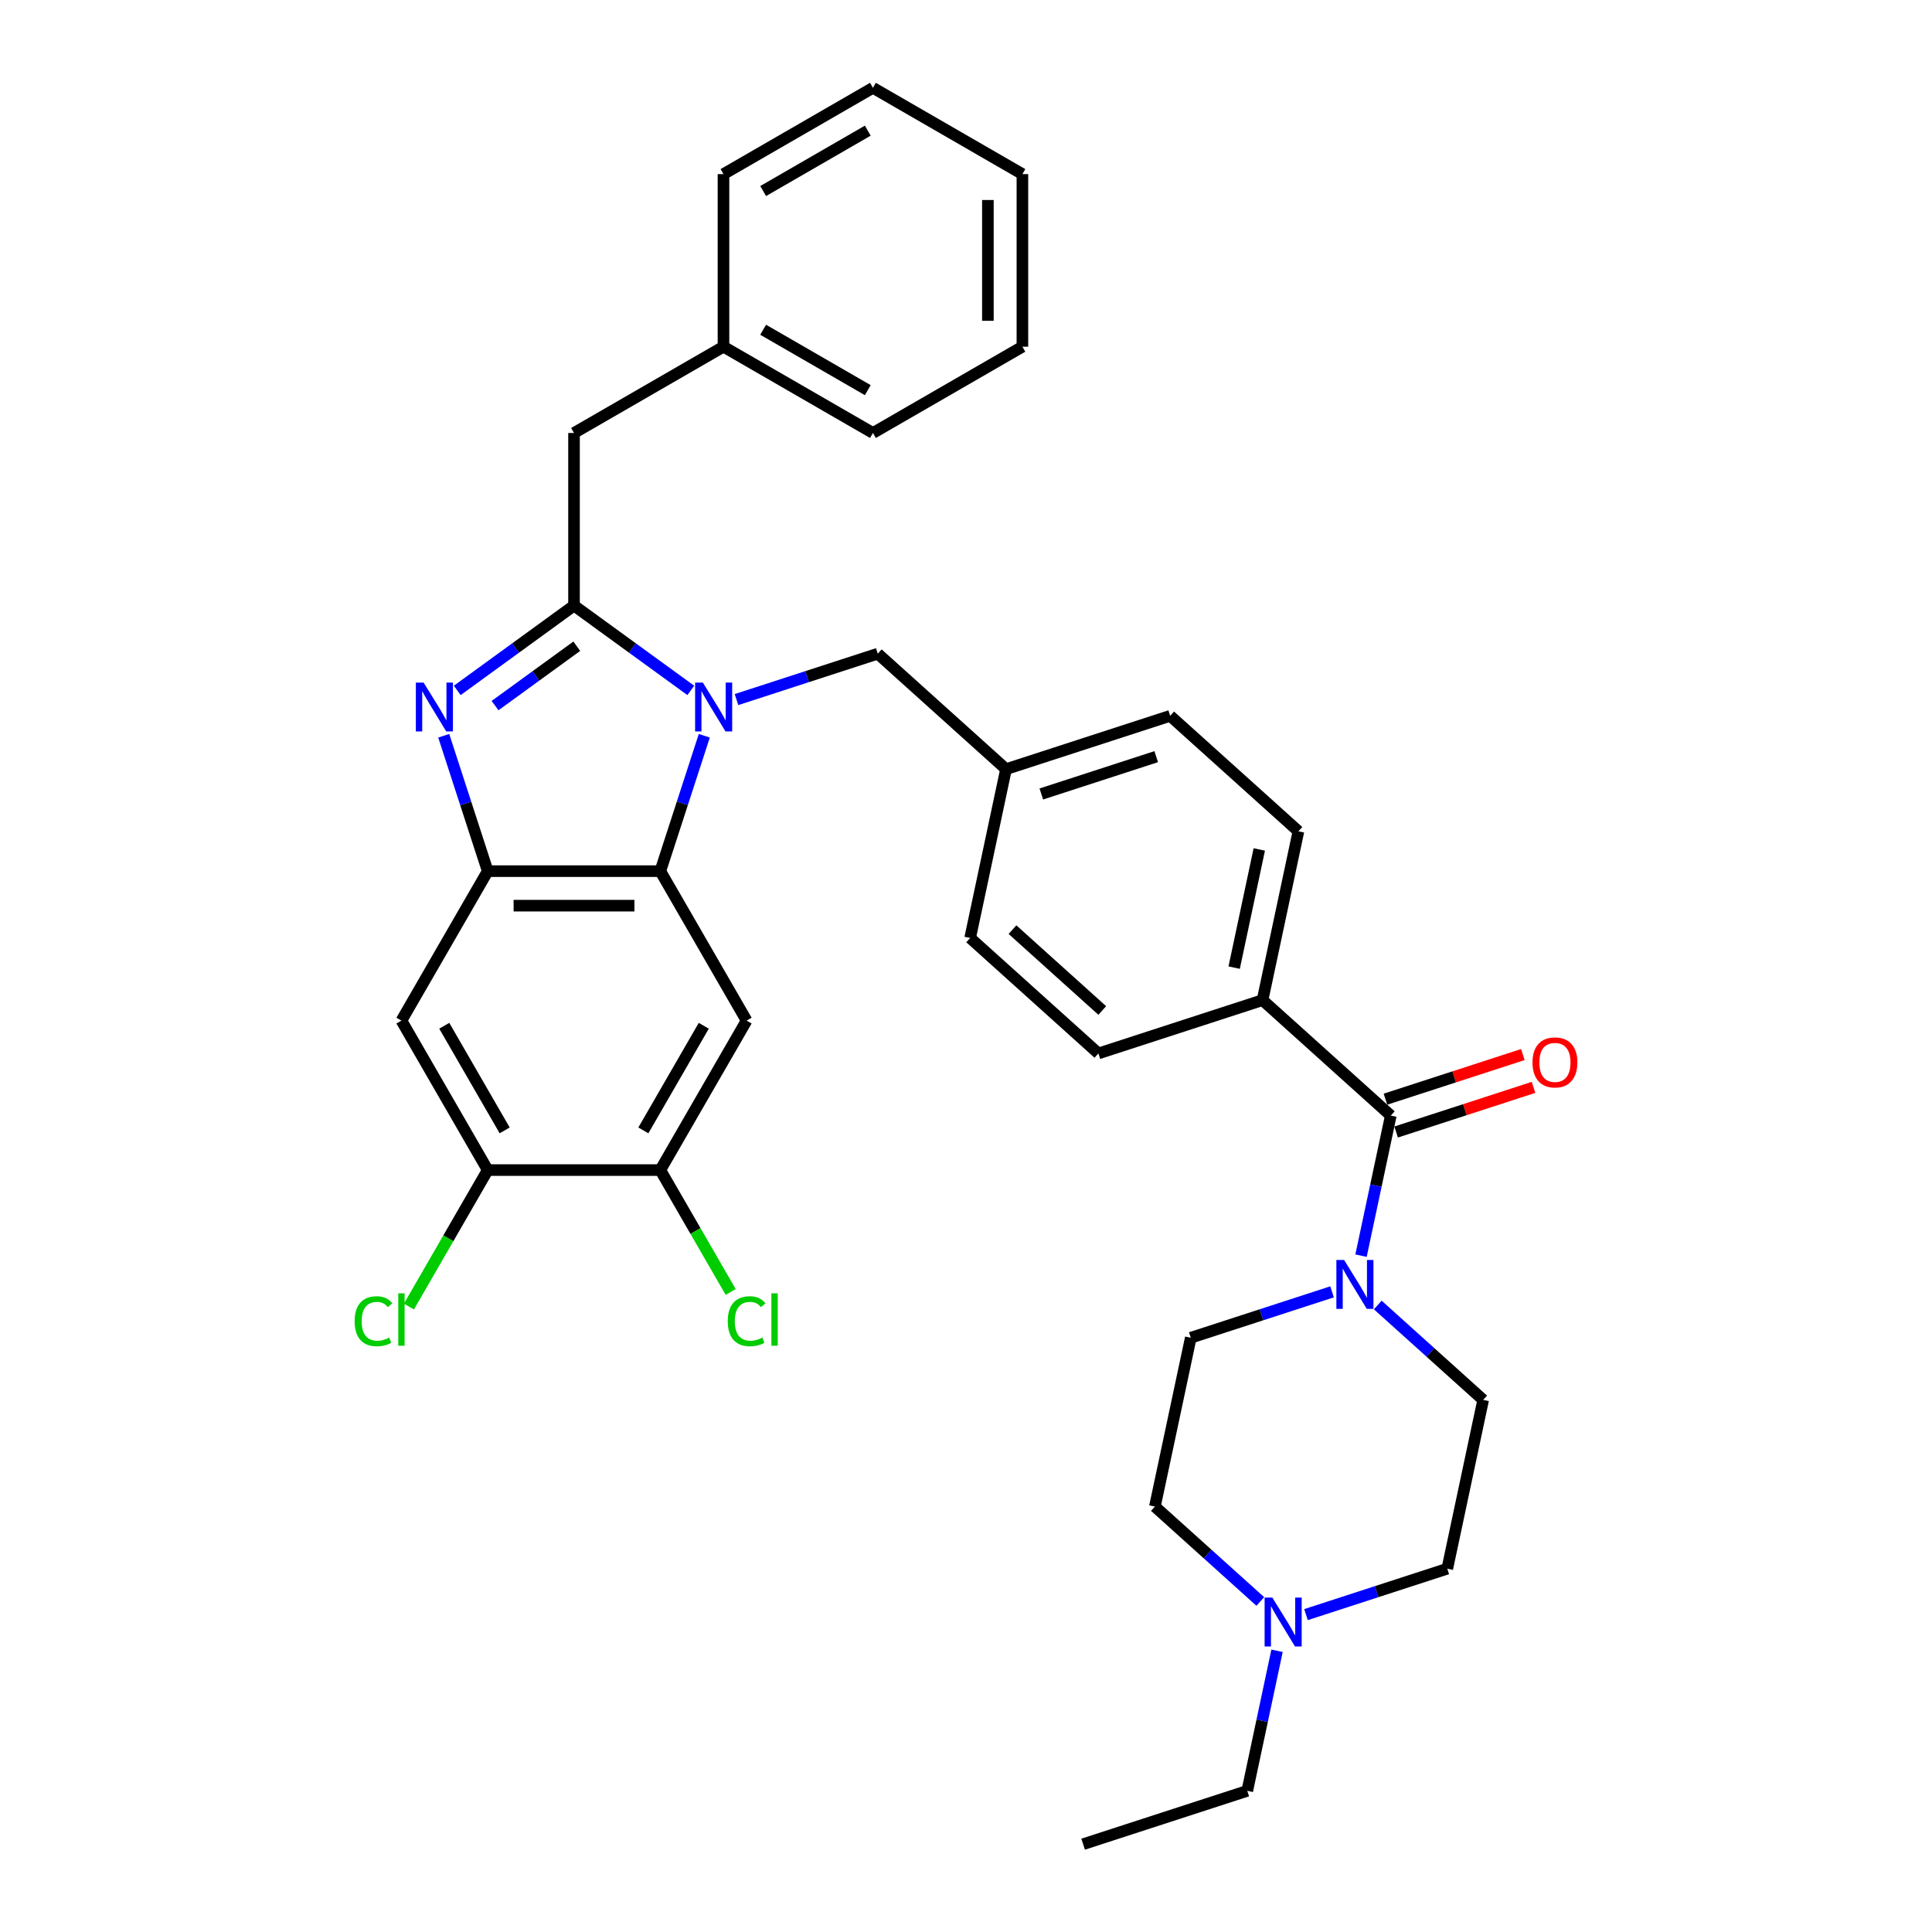 <?xml version='1.0' encoding='iso-8859-1'?>
<svg version='1.1' baseProfile='full'
              xmlns='http://www.w3.org/2000/svg'
                      xmlns:rdkit='http://www.rdkit.org/xml'
                      xmlns:xlink='http://www.w3.org/1999/xlink'
                  xml:space='preserve'
width='1000px' height='1000px' viewBox='0 0 1000 1000'>
<!-- END OF HEADER -->
<rect style='opacity:1.0;fill:#FFFFFF;stroke:none' width='1000' height='1000' x='0' y='0'> </rect>
<path class='bond-0' d='M 788.224,545.833 L 752.669,557.386' style='fill:none;fill-rule:evenodd;stroke:#FF0000;stroke-width:6px;stroke-linecap:butt;stroke-linejoin:miter;stroke-opacity:1' />
<path class='bond-0' d='M 752.669,557.386 L 717.114,568.938' style='fill:none;fill-rule:evenodd;stroke:#000000;stroke-width:6px;stroke-linecap:butt;stroke-linejoin:miter;stroke-opacity:1' />
<path class='bond-0' d='M 793.745,562.824 L 758.19,574.377' style='fill:none;fill-rule:evenodd;stroke:#FF0000;stroke-width:6px;stroke-linecap:butt;stroke-linejoin:miter;stroke-opacity:1' />
<path class='bond-0' d='M 758.19,574.377 L 722.634,585.93' style='fill:none;fill-rule:evenodd;stroke:#000000;stroke-width:6px;stroke-linecap:butt;stroke-linejoin:miter;stroke-opacity:1' />
<path class='bond-1' d='M 719.874,577.434 L 712.169,613.681' style='fill:none;fill-rule:evenodd;stroke:#000000;stroke-width:6px;stroke-linecap:butt;stroke-linejoin:miter;stroke-opacity:1' />
<path class='bond-1' d='M 712.169,613.681 L 704.465,649.929' style='fill:none;fill-rule:evenodd;stroke:#0000FF;stroke-width:6px;stroke-linecap:butt;stroke-linejoin:miter;stroke-opacity:1' />
<path class='bond-2' d='M 719.874,577.434 L 653.49,517.661' style='fill:none;fill-rule:evenodd;stroke:#000000;stroke-width:6px;stroke-linecap:butt;stroke-linejoin:miter;stroke-opacity:1' />
<path class='bond-3' d='M 660.993,854.447 L 653.288,890.694' style='fill:none;fill-rule:evenodd;stroke:#0000FF;stroke-width:6px;stroke-linecap:butt;stroke-linejoin:miter;stroke-opacity:1' />
<path class='bond-3' d='M 653.288,890.694 L 645.584,926.941' style='fill:none;fill-rule:evenodd;stroke:#000000;stroke-width:6px;stroke-linecap:butt;stroke-linejoin:miter;stroke-opacity:1' />
<path class='bond-4' d='M 652.329,828.915 L 625.051,804.354' style='fill:none;fill-rule:evenodd;stroke:#0000FF;stroke-width:6px;stroke-linecap:butt;stroke-linejoin:miter;stroke-opacity:1' />
<path class='bond-4' d='M 625.051,804.354 L 597.772,779.792' style='fill:none;fill-rule:evenodd;stroke:#000000;stroke-width:6px;stroke-linecap:butt;stroke-linejoin:miter;stroke-opacity:1' />
<path class='bond-5' d='M 675.984,835.722 L 712.548,823.841' style='fill:none;fill-rule:evenodd;stroke:#0000FF;stroke-width:6px;stroke-linecap:butt;stroke-linejoin:miter;stroke-opacity:1' />
<path class='bond-5' d='M 712.548,823.841 L 749.113,811.96' style='fill:none;fill-rule:evenodd;stroke:#000000;stroke-width:6px;stroke-linecap:butt;stroke-linejoin:miter;stroke-opacity:1' />
<path class='bond-6' d='M 713.129,675.46 L 740.407,700.022' style='fill:none;fill-rule:evenodd;stroke:#0000FF;stroke-width:6px;stroke-linecap:butt;stroke-linejoin:miter;stroke-opacity:1' />
<path class='bond-6' d='M 740.407,700.022 L 767.686,724.584' style='fill:none;fill-rule:evenodd;stroke:#000000;stroke-width:6px;stroke-linecap:butt;stroke-linejoin:miter;stroke-opacity:1' />
<path class='bond-7' d='M 689.474,668.654 L 652.909,680.534' style='fill:none;fill-rule:evenodd;stroke:#0000FF;stroke-width:6px;stroke-linecap:butt;stroke-linejoin:miter;stroke-opacity:1' />
<path class='bond-7' d='M 652.909,680.534 L 616.345,692.415' style='fill:none;fill-rule:evenodd;stroke:#000000;stroke-width:6px;stroke-linecap:butt;stroke-linejoin:miter;stroke-opacity:1' />
<path class='bond-8' d='M 645.584,926.941 L 560.627,954.545' style='fill:none;fill-rule:evenodd;stroke:#000000;stroke-width:6px;stroke-linecap:butt;stroke-linejoin:miter;stroke-opacity:1' />
<path class='bond-9' d='M 386.44,528.265 L 341.776,605.626' style='fill:none;fill-rule:evenodd;stroke:#000000;stroke-width:6px;stroke-linecap:butt;stroke-linejoin:miter;stroke-opacity:1' />
<path class='bond-9' d='M 364.268,530.937 L 333.003,585.089' style='fill:none;fill-rule:evenodd;stroke:#000000;stroke-width:6px;stroke-linecap:butt;stroke-linejoin:miter;stroke-opacity:1' />
<path class='bond-10' d='M 386.44,528.265 L 341.776,450.904' style='fill:none;fill-rule:evenodd;stroke:#000000;stroke-width:6px;stroke-linecap:butt;stroke-linejoin:miter;stroke-opacity:1' />
<path class='bond-11' d='M 341.776,605.626 L 359.992,637.178' style='fill:none;fill-rule:evenodd;stroke:#000000;stroke-width:6px;stroke-linecap:butt;stroke-linejoin:miter;stroke-opacity:1' />
<path class='bond-11' d='M 359.992,637.178 L 378.209,668.731' style='fill:none;fill-rule:evenodd;stroke:#00CC00;stroke-width:6px;stroke-linecap:butt;stroke-linejoin:miter;stroke-opacity:1' />
<path class='bond-12' d='M 341.776,605.626 L 252.447,605.626' style='fill:none;fill-rule:evenodd;stroke:#000000;stroke-width:6px;stroke-linecap:butt;stroke-linejoin:miter;stroke-opacity:1' />
<path class='bond-13' d='M 252.447,605.626 L 207.782,528.265' style='fill:none;fill-rule:evenodd;stroke:#000000;stroke-width:6px;stroke-linecap:butt;stroke-linejoin:miter;stroke-opacity:1' />
<path class='bond-13' d='M 261.219,585.089 L 229.954,530.937' style='fill:none;fill-rule:evenodd;stroke:#000000;stroke-width:6px;stroke-linecap:butt;stroke-linejoin:miter;stroke-opacity:1' />
<path class='bond-14' d='M 252.447,605.626 L 232.053,640.949' style='fill:none;fill-rule:evenodd;stroke:#000000;stroke-width:6px;stroke-linecap:butt;stroke-linejoin:miter;stroke-opacity:1' />
<path class='bond-14' d='M 232.053,640.949 L 211.659,676.272' style='fill:none;fill-rule:evenodd;stroke:#00CC00;stroke-width:6px;stroke-linecap:butt;stroke-linejoin:miter;stroke-opacity:1' />
<path class='bond-15' d='M 207.782,528.265 L 252.447,450.904' style='fill:none;fill-rule:evenodd;stroke:#000000;stroke-width:6px;stroke-linecap:butt;stroke-linejoin:miter;stroke-opacity:1' />
<path class='bond-16' d='M 364.544,380.83 L 353.16,415.867' style='fill:none;fill-rule:evenodd;stroke:#0000FF;stroke-width:6px;stroke-linecap:butt;stroke-linejoin:miter;stroke-opacity:1' />
<path class='bond-16' d='M 353.16,415.867 L 341.776,450.904' style='fill:none;fill-rule:evenodd;stroke:#000000;stroke-width:6px;stroke-linecap:butt;stroke-linejoin:miter;stroke-opacity:1' />
<path class='bond-17' d='M 357.553,357.354 L 327.332,335.398' style='fill:none;fill-rule:evenodd;stroke:#0000FF;stroke-width:6px;stroke-linecap:butt;stroke-linejoin:miter;stroke-opacity:1' />
<path class='bond-17' d='M 327.332,335.398 L 297.111,313.441' style='fill:none;fill-rule:evenodd;stroke:#000000;stroke-width:6px;stroke-linecap:butt;stroke-linejoin:miter;stroke-opacity:1' />
<path class='bond-18' d='M 381.207,362.105 L 417.772,350.224' style='fill:none;fill-rule:evenodd;stroke:#0000FF;stroke-width:6px;stroke-linecap:butt;stroke-linejoin:miter;stroke-opacity:1' />
<path class='bond-18' d='M 417.772,350.224 L 454.337,338.343' style='fill:none;fill-rule:evenodd;stroke:#000000;stroke-width:6px;stroke-linecap:butt;stroke-linejoin:miter;stroke-opacity:1' />
<path class='bond-19' d='M 341.776,450.904 L 252.447,450.904' style='fill:none;fill-rule:evenodd;stroke:#000000;stroke-width:6px;stroke-linecap:butt;stroke-linejoin:miter;stroke-opacity:1' />
<path class='bond-19' d='M 328.376,468.77 L 265.846,468.77' style='fill:none;fill-rule:evenodd;stroke:#000000;stroke-width:6px;stroke-linecap:butt;stroke-linejoin:miter;stroke-opacity:1' />
<path class='bond-20' d='M 252.447,450.904 L 241.063,415.867' style='fill:none;fill-rule:evenodd;stroke:#000000;stroke-width:6px;stroke-linecap:butt;stroke-linejoin:miter;stroke-opacity:1' />
<path class='bond-20' d='M 241.063,415.867 L 229.678,380.83' style='fill:none;fill-rule:evenodd;stroke:#0000FF;stroke-width:6px;stroke-linecap:butt;stroke-linejoin:miter;stroke-opacity:1' />
<path class='bond-21' d='M 236.67,357.354 L 266.891,335.398' style='fill:none;fill-rule:evenodd;stroke:#0000FF;stroke-width:6px;stroke-linecap:butt;stroke-linejoin:miter;stroke-opacity:1' />
<path class='bond-21' d='M 266.891,335.398 L 297.111,313.441' style='fill:none;fill-rule:evenodd;stroke:#000000;stroke-width:6px;stroke-linecap:butt;stroke-linejoin:miter;stroke-opacity:1' />
<path class='bond-21' d='M 256.237,365.221 L 277.392,349.852' style='fill:none;fill-rule:evenodd;stroke:#0000FF;stroke-width:6px;stroke-linecap:butt;stroke-linejoin:miter;stroke-opacity:1' />
<path class='bond-21' d='M 277.392,349.852 L 298.546,334.482' style='fill:none;fill-rule:evenodd;stroke:#000000;stroke-width:6px;stroke-linecap:butt;stroke-linejoin:miter;stroke-opacity:1' />
<path class='bond-22' d='M 297.111,313.441 L 297.111,224.112' style='fill:none;fill-rule:evenodd;stroke:#000000;stroke-width:6px;stroke-linecap:butt;stroke-linejoin:miter;stroke-opacity:1' />
<path class='bond-23' d='M 297.111,224.112 L 374.472,179.448' style='fill:none;fill-rule:evenodd;stroke:#000000;stroke-width:6px;stroke-linecap:butt;stroke-linejoin:miter;stroke-opacity:1' />
<path class='bond-24' d='M 568.533,545.265 L 502.149,485.493' style='fill:none;fill-rule:evenodd;stroke:#000000;stroke-width:6px;stroke-linecap:butt;stroke-linejoin:miter;stroke-opacity:1' />
<path class='bond-24' d='M 570.53,523.023 L 524.061,481.182' style='fill:none;fill-rule:evenodd;stroke:#000000;stroke-width:6px;stroke-linecap:butt;stroke-linejoin:miter;stroke-opacity:1' />
<path class='bond-25' d='M 568.533,545.265 L 653.49,517.661' style='fill:none;fill-rule:evenodd;stroke:#000000;stroke-width:6px;stroke-linecap:butt;stroke-linejoin:miter;stroke-opacity:1' />
<path class='bond-26' d='M 502.149,485.493 L 520.721,398.116' style='fill:none;fill-rule:evenodd;stroke:#000000;stroke-width:6px;stroke-linecap:butt;stroke-linejoin:miter;stroke-opacity:1' />
<path class='bond-27' d='M 520.721,398.116 L 605.678,370.512' style='fill:none;fill-rule:evenodd;stroke:#000000;stroke-width:6px;stroke-linecap:butt;stroke-linejoin:miter;stroke-opacity:1' />
<path class='bond-27' d='M 538.985,410.967 L 598.455,391.644' style='fill:none;fill-rule:evenodd;stroke:#000000;stroke-width:6px;stroke-linecap:butt;stroke-linejoin:miter;stroke-opacity:1' />
<path class='bond-28' d='M 520.721,398.116 L 454.337,338.343' style='fill:none;fill-rule:evenodd;stroke:#000000;stroke-width:6px;stroke-linecap:butt;stroke-linejoin:miter;stroke-opacity:1' />
<path class='bond-29' d='M 605.678,370.512 L 672.062,430.284' style='fill:none;fill-rule:evenodd;stroke:#000000;stroke-width:6px;stroke-linecap:butt;stroke-linejoin:miter;stroke-opacity:1' />
<path class='bond-30' d='M 374.472,179.448 L 451.834,224.112' style='fill:none;fill-rule:evenodd;stroke:#000000;stroke-width:6px;stroke-linecap:butt;stroke-linejoin:miter;stroke-opacity:1' />
<path class='bond-30' d='M 395.009,170.675 L 449.162,201.94' style='fill:none;fill-rule:evenodd;stroke:#000000;stroke-width:6px;stroke-linecap:butt;stroke-linejoin:miter;stroke-opacity:1' />
<path class='bond-31' d='M 374.472,179.448 L 374.472,90.119' style='fill:none;fill-rule:evenodd;stroke:#000000;stroke-width:6px;stroke-linecap:butt;stroke-linejoin:miter;stroke-opacity:1' />
<path class='bond-32' d='M 451.834,224.112 L 529.195,179.448' style='fill:none;fill-rule:evenodd;stroke:#000000;stroke-width:6px;stroke-linecap:butt;stroke-linejoin:miter;stroke-opacity:1' />
<path class='bond-33' d='M 529.195,179.448 L 529.195,90.119' style='fill:none;fill-rule:evenodd;stroke:#000000;stroke-width:6px;stroke-linecap:butt;stroke-linejoin:miter;stroke-opacity:1' />
<path class='bond-33' d='M 511.329,166.049 L 511.329,103.518' style='fill:none;fill-rule:evenodd;stroke:#000000;stroke-width:6px;stroke-linecap:butt;stroke-linejoin:miter;stroke-opacity:1' />
<path class='bond-34' d='M 529.195,90.119 L 451.834,45.455' style='fill:none;fill-rule:evenodd;stroke:#000000;stroke-width:6px;stroke-linecap:butt;stroke-linejoin:miter;stroke-opacity:1' />
<path class='bond-35' d='M 451.834,45.455 L 374.472,90.119' style='fill:none;fill-rule:evenodd;stroke:#000000;stroke-width:6px;stroke-linecap:butt;stroke-linejoin:miter;stroke-opacity:1' />
<path class='bond-35' d='M 449.162,67.626 L 395.009,98.891' style='fill:none;fill-rule:evenodd;stroke:#000000;stroke-width:6px;stroke-linecap:butt;stroke-linejoin:miter;stroke-opacity:1' />
<path class='bond-36' d='M 672.062,430.284 L 653.49,517.661' style='fill:none;fill-rule:evenodd;stroke:#000000;stroke-width:6px;stroke-linecap:butt;stroke-linejoin:miter;stroke-opacity:1' />
<path class='bond-36' d='M 651.801,439.676 L 638.8,500.84' style='fill:none;fill-rule:evenodd;stroke:#000000;stroke-width:6px;stroke-linecap:butt;stroke-linejoin:miter;stroke-opacity:1' />
<path class='bond-37' d='M 597.772,779.792 L 616.345,692.415' style='fill:none;fill-rule:evenodd;stroke:#000000;stroke-width:6px;stroke-linecap:butt;stroke-linejoin:miter;stroke-opacity:1' />
<path class='bond-38' d='M 749.113,811.96 L 767.686,724.584' style='fill:none;fill-rule:evenodd;stroke:#000000;stroke-width:6px;stroke-linecap:butt;stroke-linejoin:miter;stroke-opacity:1' />
<path  class='atom-0' d='M 793.218 549.901
Q 793.218 543.827, 796.219 540.432
Q 799.221 537.038, 804.831 537.038
Q 810.441 537.038, 813.442 540.432
Q 816.444 543.827, 816.444 549.901
Q 816.444 556.047, 813.406 559.549
Q 810.369 563.015, 804.831 563.015
Q 799.257 563.015, 796.219 559.549
Q 793.218 556.083, 793.218 549.901
M 804.831 560.156
Q 808.69 560.156, 810.762 557.584
Q 812.87 554.975, 812.87 549.901
Q 812.87 544.935, 810.762 542.433
Q 808.69 539.896, 804.831 539.896
Q 800.972 539.896, 798.864 542.398
Q 796.791 544.899, 796.791 549.901
Q 796.791 555.011, 798.864 557.584
Q 800.972 560.156, 804.831 560.156
' fill='#FF0000'/>
<path  class='atom-2' d='M 658.564 826.916
L 666.854 840.315
Q 667.676 841.637, 668.998 844.031
Q 670.32 846.425, 670.392 846.568
L 670.392 826.916
L 673.75 826.916
L 673.75 852.213
L 670.284 852.213
L 661.387 837.564
Q 660.351 835.848, 659.243 833.883
Q 658.171 831.918, 657.85 831.31
L 657.85 852.213
L 654.562 852.213
L 654.562 826.916
L 658.564 826.916
' fill='#0000FF'/>
<path  class='atom-3' d='M 695.709 652.162
L 703.999 665.561
Q 704.821 666.883, 706.143 669.277
Q 707.465 671.671, 707.537 671.814
L 707.537 652.162
L 710.895 652.162
L 710.895 677.46
L 707.429 677.46
L 698.532 662.81
Q 697.496 661.095, 696.388 659.13
Q 695.316 657.164, 694.995 656.557
L 694.995 677.46
L 691.707 677.46
L 691.707 652.162
L 695.709 652.162
' fill='#0000FF'/>
<path  class='atom-9' d='M 363.788 353.298
L 372.078 366.698
Q 372.9 368.02, 374.222 370.414
Q 375.544 372.808, 375.615 372.951
L 375.615 353.298
L 378.974 353.298
L 378.974 378.596
L 375.508 378.596
L 366.611 363.946
Q 365.575 362.231, 364.467 360.266
Q 363.395 358.301, 363.073 357.693
L 363.073 378.596
L 359.786 378.596
L 359.786 353.298
L 363.788 353.298
' fill='#0000FF'/>
<path  class='atom-12' d='M 219.251 353.298
L 227.541 366.698
Q 228.362 368.02, 229.684 370.414
Q 231.006 372.808, 231.078 372.951
L 231.078 353.298
L 234.437 353.298
L 234.437 378.596
L 230.971 378.596
L 222.074 363.946
Q 221.037 362.231, 219.93 360.266
Q 218.858 358.301, 218.536 357.693
L 218.536 378.596
L 215.249 378.596
L 215.249 353.298
L 219.251 353.298
' fill='#0000FF'/>
<path  class='atom-22' d='M 183.556 683.863
Q 183.556 677.574, 186.486 674.287
Q 189.452 670.964, 195.062 670.964
Q 200.279 670.964, 203.066 674.644
L 200.708 676.574
Q 198.671 673.894, 195.062 673.894
Q 191.239 673.894, 189.202 676.466
Q 187.201 679.003, 187.201 683.863
Q 187.201 688.865, 189.274 691.438
Q 191.382 694.011, 195.455 694.011
Q 198.242 694.011, 201.494 692.331
L 202.494 695.011
Q 201.172 695.869, 199.171 696.369
Q 197.17 696.869, 194.955 696.869
Q 189.452 696.869, 186.486 693.51
Q 183.556 690.152, 183.556 683.863
' fill='#00CC00'/>
<path  class='atom-22' d='M 206.139 669.427
L 209.426 669.427
L 209.426 696.548
L 206.139 696.548
L 206.139 669.427
' fill='#00CC00'/>
<path  class='atom-23' d='M 376.686 683.863
Q 376.686 677.574, 379.616 674.287
Q 382.581 670.964, 388.191 670.964
Q 393.408 670.964, 396.195 674.644
L 393.837 676.574
Q 391.8 673.894, 388.191 673.894
Q 384.368 673.894, 382.331 676.466
Q 380.33 679.003, 380.33 683.863
Q 380.33 688.865, 382.403 691.438
Q 384.511 694.011, 388.584 694.011
Q 391.371 694.011, 394.623 692.331
L 395.623 695.011
Q 394.301 695.869, 392.3 696.369
Q 390.299 696.869, 388.084 696.869
Q 382.581 696.869, 379.616 693.51
Q 376.686 690.152, 376.686 683.863
' fill='#00CC00'/>
<path  class='atom-23' d='M 399.268 669.427
L 402.555 669.427
L 402.555 696.548
L 399.268 696.548
L 399.268 669.427
' fill='#00CC00'/>
</svg>
